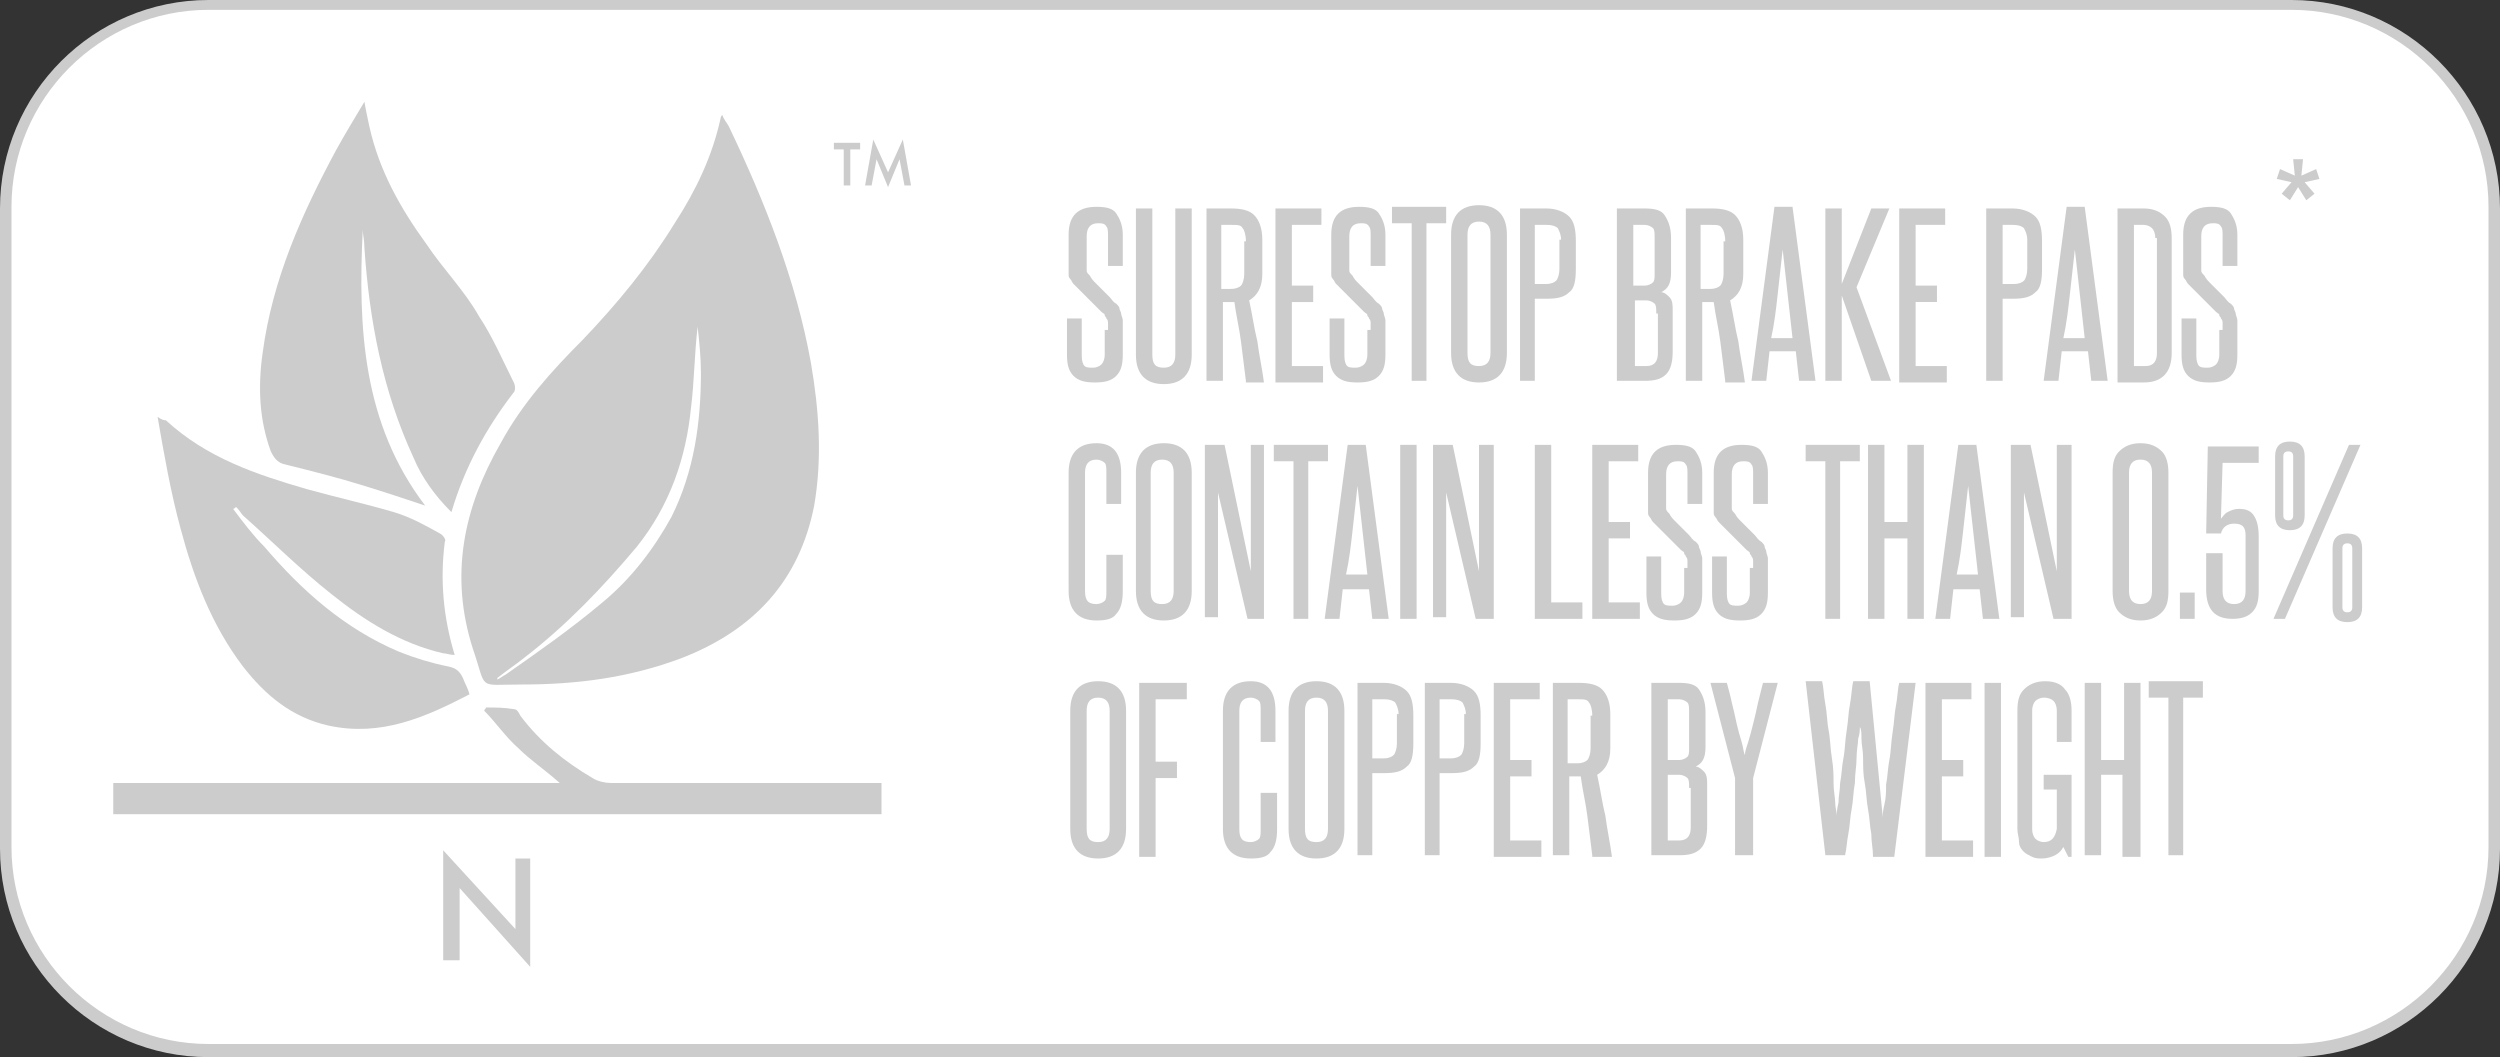 <?xml version="1.0" encoding="utf-8"?>
<!-- Generator: Adobe Illustrator 24.1.2, SVG Export Plug-In . SVG Version: 6.00 Build 0)  -->
<svg version="1.1" id="Layer_1" xmlns="http://www.w3.org/2000/svg" xmlns:xlink="http://www.w3.org/1999/xlink" x="0px" y="0px"
	 viewBox="0 0 152.3 64.4" style="enable-background:new 0 0 152.3 64.4;" xml:space="preserve">
<rect x="0" y="0" width="152.3" height="64.4" fill="#333333" stroke="none"/>
<style type="text/css">
	.st0{fill:#FFFFFF;}
	.st1{fill:#CCCCCC;}
</style>
<g>
	<path class="st0" d="M139.6,64H12.7C5.9,64,0.4,58.5,0.4,51.7v-39c0-6.8,5.5-12.4,12.4-12.4h126.9c6.8,0,12.4,5.5,12.4,12.4v39
		C152,58.5,146.4,64,139.6,64z"/>
	<path class="st1" d="M139.6,64.4H12.7C5.7,64.4,0,58.7,0,51.7v-39c0-7,5.7-12.7,12.7-12.7h126.9c7,0,12.7,5.7,12.7,12.7v39
		C152.3,58.7,146.6,64.4,139.6,64.4z M12.7,0.6c-6.6,0-12,5.4-12,12v39c0,6.6,5.4,12,12,12h126.9c6.6,0,12-5.4,12-12v-39
		c0-6.6-5.4-12-12-12H12.7z"/>
</g>
<g>
	<path class="st1" d="M67.5,20.1c0-0.2,0-0.3,0-0.4s0-0.2-0.1-0.3c0-0.1-0.1-0.1-0.1-0.2c0-0.1-0.1-0.1-0.2-0.2
		c-0.3-0.3-0.6-0.6-0.9-0.9s-0.6-0.6-0.8-0.8c-0.1-0.1-0.1-0.2-0.2-0.3s-0.1-0.2-0.1-0.3c0-0.1,0-0.2,0-0.3c0-0.1,0-0.3,0-0.5v-1.6
		c0-1.2,0.6-1.7,1.7-1.7c0.6,0,1,0.1,1.2,0.4c0.2,0.3,0.4,0.7,0.4,1.3v1.9h-0.9v-1.8c0-0.3,0-0.5-0.1-0.6c-0.1-0.2-0.3-0.2-0.5-0.2
		c-0.5,0-0.7,0.3-0.7,0.8v1.6c0,0.2,0,0.4,0,0.5s0.1,0.2,0.2,0.3c0.1,0.2,0.2,0.3,0.4,0.5c0.1,0.1,0.3,0.3,0.4,0.4s0.3,0.3,0.4,0.4
		c0.1,0.1,0.2,0.3,0.4,0.4c0.1,0.1,0.2,0.2,0.2,0.3s0.1,0.2,0.1,0.3s0.1,0.3,0.1,0.4c0,0.2,0,0.4,0,0.6v1.5c0,0.6-0.1,1-0.4,1.3
		s-0.7,0.4-1.3,0.4c-0.6,0-1-0.1-1.3-0.4s-0.4-0.7-0.4-1.3v-2.2h0.9v2.1c0,0.3,0,0.5,0.1,0.7c0.1,0.2,0.3,0.2,0.6,0.2
		c0.2,0,0.4-0.1,0.5-0.2s0.2-0.3,0.2-0.6V20.1z"/>
	<path class="st1" d="M71.6,12.7h1v8.9c0,1.2-0.6,1.8-1.7,1.8c-1.1,0-1.7-0.6-1.7-1.8v-8.9h1v8.9c0,0.6,0.2,0.8,0.7,0.8
		s0.7-0.3,0.7-0.8V12.7z"/>
	<path class="st1" d="M75.9,23.2c-0.1-0.8-0.2-1.6-0.3-2.4c-0.1-0.8-0.3-1.6-0.4-2.4c0,0-0.1,0-0.1,0s-0.1,0-0.1,0h-0.5v4.8h-1V12.7
		H75c0.6,0,1.1,0.1,1.4,0.4s0.5,0.8,0.5,1.5v2.1c0,0.8-0.3,1.3-0.8,1.6c0.2,0.9,0.3,1.7,0.5,2.5c0.1,0.8,0.3,1.7,0.4,2.5H75.9z
		 M75.9,14.7c0-0.4-0.1-0.7-0.2-0.8c-0.1-0.2-0.3-0.2-0.7-0.2h-0.6v3.9h0.6c0.3,0,0.5-0.1,0.6-0.2c0.1-0.1,0.2-0.4,0.2-0.7V14.7z"/>
	<path class="st1" d="M77.7,23.2V12.7h2.8v1h-1.8v3.7H80v1h-1.3v3.9h1.9v1H77.7z"/>
	<path class="st1" d="M83.5,20.1c0-0.2,0-0.3,0-0.4s0-0.2-0.1-0.3c0-0.1-0.1-0.1-0.1-0.2c0-0.1-0.1-0.1-0.2-0.2
		c-0.3-0.3-0.6-0.6-0.9-0.9s-0.6-0.6-0.8-0.8c-0.1-0.1-0.1-0.2-0.2-0.3s-0.1-0.2-0.1-0.3c0-0.1,0-0.2,0-0.3c0-0.1,0-0.3,0-0.5v-1.6
		c0-1.2,0.6-1.7,1.7-1.7c0.6,0,1,0.1,1.2,0.4c0.2,0.3,0.4,0.7,0.4,1.3v1.9h-0.9v-1.8c0-0.3,0-0.5-0.1-0.6c-0.1-0.2-0.3-0.2-0.5-0.2
		c-0.5,0-0.7,0.3-0.7,0.8v1.6c0,0.2,0,0.4,0,0.5s0.1,0.2,0.2,0.3c0.1,0.2,0.2,0.3,0.4,0.5c0.1,0.1,0.3,0.3,0.4,0.4s0.3,0.3,0.4,0.4
		c0.1,0.1,0.2,0.3,0.4,0.4c0.1,0.1,0.2,0.2,0.2,0.3s0.1,0.2,0.1,0.3s0.1,0.3,0.1,0.4c0,0.2,0,0.4,0,0.6v1.5c0,0.6-0.1,1-0.4,1.3
		s-0.7,0.4-1.3,0.4c-0.6,0-1-0.1-1.3-0.4s-0.4-0.7-0.4-1.3v-2.2h0.9v2.1c0,0.3,0,0.5,0.1,0.7c0.1,0.2,0.3,0.2,0.6,0.2
		c0.2,0,0.4-0.1,0.5-0.2s0.2-0.3,0.2-0.6V20.1z"/>
	<path class="st1" d="M86,23.2v-9.6h-1.2v-1h3.3v1h-1.2v9.6H86z"/>
	<path class="st1" d="M88.4,14.3c0-1.2,0.6-1.8,1.7-1.8c1.1,0,1.7,0.6,1.7,1.8v7.2c0,1.2-0.6,1.8-1.7,1.8c-1.1,0-1.7-0.6-1.7-1.8
		V14.3z M90.8,14.3c0-0.5-0.2-0.8-0.7-0.8c-0.5,0-0.7,0.3-0.7,0.8v7.2c0,0.6,0.2,0.8,0.7,0.8c0.5,0,0.7-0.3,0.7-0.8V14.3z"/>
	<path class="st1" d="M92.6,23.2V12.7h1.6c0.6,0,1.1,0.2,1.4,0.5c0.3,0.3,0.4,0.8,0.4,1.5v1.7c0,0.7-0.1,1.2-0.4,1.4
		c-0.3,0.3-0.7,0.4-1.4,0.4h-0.7v5H92.6z M95.1,14.6c0-0.3-0.1-0.5-0.2-0.7c-0.1-0.1-0.3-0.2-0.7-0.2h-0.7v3.6h0.7
		c0.3,0,0.5-0.1,0.6-0.2s0.2-0.4,0.2-0.7V14.6z"/>
	<path class="st1" d="M98.5,23.2V12.7h1.7c0.6,0,1,0.1,1.2,0.4s0.4,0.7,0.4,1.4v2.1c0,0.7-0.2,1-0.6,1.2c0.2,0,0.4,0.2,0.5,0.3
		c0.2,0.2,0.2,0.5,0.2,0.8v2.5c0,0.6-0.1,1.1-0.4,1.4s-0.7,0.4-1.3,0.4H98.5z M100.8,14.5c0-0.3,0-0.5-0.1-0.6
		c-0.1-0.1-0.3-0.2-0.5-0.2h-0.7v3.7h0.7c0.2,0,0.4-0.1,0.5-0.2c0.1-0.1,0.1-0.3,0.1-0.5V14.5z M100.9,19.1c0-0.3,0-0.5-0.1-0.6
		c-0.1-0.1-0.3-0.2-0.5-0.2h-0.7v4h0.7c0.5,0,0.7-0.3,0.7-0.8V19.1z"/>
	<path class="st1" d="M105.1,23.2c-0.1-0.8-0.2-1.6-0.3-2.4c-0.1-0.8-0.3-1.6-0.4-2.4c0,0-0.1,0-0.1,0s-0.1,0-0.1,0h-0.5v4.8h-1
		V12.7h1.6c0.6,0,1.1,0.1,1.4,0.4s0.5,0.8,0.5,1.5v2.1c0,0.8-0.3,1.3-0.8,1.6c0.2,0.9,0.3,1.7,0.5,2.5c0.1,0.8,0.3,1.7,0.4,2.5
		H105.1z M105.1,14.7c0-0.4-0.1-0.7-0.2-0.8c-0.1-0.2-0.3-0.2-0.7-0.2h-0.6v3.9h0.6c0.3,0,0.5-0.1,0.6-0.2c0.1-0.1,0.2-0.4,0.2-0.7
		V14.7z"/>
	<path class="st1" d="M109.6,23.2l-0.2-1.8h-1.6l-0.2,1.8h-0.9l1.4-10.6h1.1l1.4,10.6H109.6z M109.2,20.6c-0.1-0.9-0.2-1.8-0.3-2.7
		s-0.2-1.8-0.3-2.7c-0.1,0.9-0.2,1.8-0.3,2.7c-0.1,0.9-0.2,1.8-0.4,2.7H109.2z"/>
	<path class="st1" d="M114,23.2l-1.8-5.2v5.2h-1V12.7h1v4.6l1.8-4.6h1.1l-2,4.8l2.1,5.7H114z"/>
	<path class="st1" d="M115.7,23.2V12.7h2.8v1h-1.8v3.7h1.3v1h-1.3v3.9h1.9v1H115.7z"/>
	<path class="st1" d="M121,23.2V12.7h1.6c0.6,0,1.1,0.2,1.4,0.5c0.3,0.3,0.4,0.8,0.4,1.5v1.7c0,0.7-0.1,1.2-0.4,1.4
		c-0.3,0.3-0.7,0.4-1.4,0.4H122v5H121z M123.5,14.6c0-0.3-0.1-0.5-0.2-0.7c-0.1-0.1-0.3-0.2-0.7-0.2H122v3.6h0.7
		c0.3,0,0.5-0.1,0.6-0.2s0.2-0.4,0.2-0.7V14.6z"/>
	<path class="st1" d="M127.4,23.2l-0.2-1.8h-1.6l-0.2,1.8h-0.9l1.4-10.6h1.1l1.4,10.6H127.4z M127,20.6c-0.1-0.9-0.2-1.8-0.3-2.7
		s-0.2-1.8-0.3-2.7c-0.1,0.9-0.2,1.8-0.3,2.7c-0.1,0.9-0.2,1.8-0.4,2.7H127z"/>
	<path class="st1" d="M129,23.2V12.7h1.6c0.6,0,1,0.2,1.3,0.5s0.4,0.8,0.4,1.3v7c0,1.2-0.6,1.8-1.7,1.8H129z M131.3,14.5
		c0-0.3-0.1-0.5-0.2-0.6c-0.1-0.1-0.3-0.2-0.5-0.2H130v8.6h0.7c0.5,0,0.7-0.3,0.7-0.8V14.5z"/>
	<path class="st1" d="M135.4,20.1c0-0.2,0-0.3,0-0.4s0-0.2-0.1-0.3c0-0.1-0.1-0.1-0.1-0.2c0-0.1-0.1-0.1-0.2-0.2
		c-0.3-0.3-0.6-0.6-0.9-0.9s-0.6-0.6-0.8-0.8c-0.1-0.1-0.1-0.2-0.2-0.3s-0.1-0.2-0.1-0.3c0-0.1,0-0.2,0-0.3c0-0.1,0-0.3,0-0.5v-1.6
		c0-1.2,0.6-1.7,1.7-1.7c0.6,0,1,0.1,1.2,0.4c0.2,0.3,0.4,0.7,0.4,1.3v1.9h-0.9v-1.8c0-0.3,0-0.5-0.1-0.6c-0.1-0.2-0.3-0.2-0.5-0.2
		c-0.5,0-0.7,0.3-0.7,0.8v1.6c0,0.2,0,0.4,0,0.5s0.1,0.2,0.2,0.3c0.1,0.2,0.2,0.3,0.4,0.5c0.1,0.1,0.3,0.3,0.4,0.4s0.3,0.3,0.4,0.4
		c0.1,0.1,0.2,0.3,0.4,0.4c0.1,0.1,0.2,0.2,0.2,0.3s0.1,0.2,0.1,0.3s0.1,0.3,0.1,0.4c0,0.2,0,0.4,0,0.6v1.5c0,0.6-0.1,1-0.4,1.3
		s-0.7,0.4-1.3,0.4c-0.6,0-1-0.1-1.3-0.4s-0.4-0.7-0.4-1.3v-2.2h0.9v2.1c0,0.3,0,0.5,0.1,0.7c0.1,0.2,0.3,0.2,0.6,0.2
		c0.2,0,0.4-0.1,0.5-0.2s0.2-0.3,0.2-0.6V20.1z"/>
	<path class="st1" d="M67.5,33.8h0.9V36c0,0.6-0.1,1.1-0.4,1.4c-0.2,0.3-0.6,0.4-1.2,0.4c-1.1,0-1.7-0.6-1.7-1.8v-7.2
		c0-1.2,0.6-1.8,1.7-1.8c1,0,1.5,0.6,1.5,1.8v1.9h-0.9v-1.9c0-0.3,0-0.5-0.1-0.6c-0.1-0.1-0.3-0.2-0.5-0.2c-0.5,0-0.7,0.3-0.7,0.8
		V36c0,0.6,0.2,0.8,0.7,0.8c0.2,0,0.4-0.1,0.5-0.2s0.1-0.3,0.1-0.6V33.8z"/>
	<path class="st1" d="M69.2,28.8c0-1.2,0.6-1.8,1.7-1.8c1.1,0,1.7,0.6,1.7,1.8V36c0,1.2-0.6,1.8-1.7,1.8c-1.1,0-1.7-0.6-1.7-1.8
		V28.8z M71.5,28.8c0-0.5-0.2-0.8-0.7-0.8c-0.5,0-0.7,0.3-0.7,0.8V36c0,0.6,0.2,0.8,0.7,0.8c0.5,0,0.7-0.3,0.7-0.8V28.8z"/>
	<path class="st1" d="M76,37.7L74.2,30c0,0.8,0,1.6,0,2.3c0,0.8,0,1.5,0,2.3v3h-0.8V27.1h1.2l1.6,7.7c0-0.7,0-1.4,0-2.1
		c0-0.7,0-1.4,0-2.1v-3.5H77v10.6H76z"/>
	<path class="st1" d="M78.8,37.7v-9.6h-1.2v-1h3.3v1h-1.2v9.6H78.8z"/>
	<path class="st1" d="M83.6,37.7l-0.2-1.8h-1.6l-0.2,1.8h-0.9l1.4-10.6h1.1l1.4,10.6H83.6z M83.3,35c-0.1-0.9-0.2-1.8-0.3-2.7
		c-0.1-0.9-0.2-1.8-0.3-2.7c-0.1,0.9-0.2,1.8-0.3,2.7c-0.1,0.9-0.2,1.8-0.4,2.7H83.3z"/>
	<path class="st1" d="M85.3,37.7V27.1h1v10.6H85.3z"/>
	<path class="st1" d="M89.9,37.7L88.1,30c0,0.8,0,1.6,0,2.3c0,0.8,0,1.5,0,2.3v3h-0.8V27.1h1.2l1.6,7.7c0-0.7,0-1.4,0-2.1
		c0-0.7,0-1.4,0-2.1v-3.5h0.9v10.6H89.9z"/>
	<path class="st1" d="M93.5,37.7V27.1h1v9.6h1.9v1H93.5z"/>
	<path class="st1" d="M97,37.7V27.1h2.8v1H98v3.7h1.3v1H98v3.9h1.9v1H97z"/>
	<path class="st1" d="M102.8,34.6c0-0.2,0-0.3,0-0.4s0-0.2-0.1-0.3c0-0.1-0.1-0.1-0.1-0.2c0-0.1-0.1-0.1-0.2-0.2
		c-0.3-0.3-0.6-0.6-0.9-0.9s-0.6-0.6-0.8-0.8c-0.1-0.1-0.1-0.2-0.2-0.3s-0.1-0.2-0.1-0.3c0-0.1,0-0.2,0-0.3c0-0.1,0-0.3,0-0.5v-1.6
		c0-1.2,0.6-1.7,1.7-1.7c0.6,0,1,0.1,1.2,0.4c0.2,0.3,0.4,0.7,0.4,1.3v1.9h-0.9v-1.8c0-0.3,0-0.5-0.1-0.6c-0.1-0.2-0.3-0.2-0.5-0.2
		c-0.5,0-0.7,0.3-0.7,0.8v1.6c0,0.2,0,0.4,0,0.5s0.1,0.2,0.2,0.3c0.1,0.2,0.2,0.3,0.4,0.5c0.1,0.1,0.3,0.3,0.4,0.4
		c0.1,0.1,0.3,0.3,0.4,0.4c0.1,0.1,0.2,0.3,0.4,0.4c0.1,0.1,0.2,0.2,0.2,0.3s0.1,0.2,0.1,0.3s0.1,0.3,0.1,0.4c0,0.2,0,0.4,0,0.6v1.5
		c0,0.6-0.1,1-0.4,1.3s-0.7,0.4-1.3,0.4c-0.6,0-1-0.1-1.3-0.4s-0.4-0.7-0.4-1.3v-2.2h0.9v2.1c0,0.3,0,0.5,0.1,0.7
		c0.1,0.2,0.3,0.2,0.6,0.2c0.2,0,0.4-0.1,0.5-0.2s0.2-0.3,0.2-0.6V34.6z"/>
	<path class="st1" d="M106.8,34.6c0-0.2,0-0.3,0-0.4s0-0.2-0.1-0.3c0-0.1-0.1-0.1-0.1-0.2c0-0.1-0.1-0.1-0.2-0.2
		c-0.3-0.3-0.6-0.6-0.9-0.9s-0.6-0.6-0.8-0.8c-0.1-0.1-0.1-0.2-0.2-0.3s-0.1-0.2-0.1-0.3c0-0.1,0-0.2,0-0.3c0-0.1,0-0.3,0-0.5v-1.6
		c0-1.2,0.6-1.7,1.7-1.7c0.6,0,1,0.1,1.2,0.4c0.2,0.3,0.4,0.7,0.4,1.3v1.9h-0.9v-1.8c0-0.3,0-0.5-0.1-0.6c-0.1-0.2-0.3-0.2-0.5-0.2
		c-0.5,0-0.7,0.3-0.7,0.8v1.6c0,0.2,0,0.4,0,0.5s0.1,0.2,0.2,0.3c0.1,0.2,0.2,0.3,0.4,0.5c0.1,0.1,0.3,0.3,0.4,0.4
		c0.1,0.1,0.3,0.3,0.4,0.4c0.1,0.1,0.2,0.3,0.4,0.4c0.1,0.1,0.2,0.2,0.2,0.3s0.1,0.2,0.1,0.3s0.1,0.3,0.1,0.4c0,0.2,0,0.4,0,0.6v1.5
		c0,0.6-0.1,1-0.4,1.3s-0.7,0.4-1.3,0.4c-0.6,0-1-0.1-1.3-0.4s-0.4-0.7-0.4-1.3v-2.2h0.9v2.1c0,0.3,0,0.5,0.1,0.7
		c0.1,0.2,0.3,0.2,0.6,0.2c0.2,0,0.4-0.1,0.5-0.2s0.2-0.3,0.2-0.6V34.6z"/>
	<path class="st1" d="M111.2,37.7v-9.6H110v-1h3.3v1h-1.2v9.6H111.2z"/>
	<path class="st1" d="M116.2,37.7v-4.9h-1.4v4.9h-1V27.1h1v4.7h1.4v-4.7h1v10.6H116.2z"/>
	<path class="st1" d="M120.8,37.7l-0.2-1.8H119l-0.2,1.8h-0.9l1.4-10.6h1.1l1.4,10.6H120.8z M120.5,35c-0.1-0.9-0.2-1.8-0.3-2.7
		c-0.1-0.9-0.2-1.8-0.3-2.7c-0.1,0.9-0.2,1.8-0.3,2.7c-0.1,0.9-0.2,1.8-0.4,2.7H120.5z"/>
	<path class="st1" d="M125.1,37.7l-1.8-7.7c0,0.8,0,1.6,0,2.3c0,0.8,0,1.5,0,2.3v3h-0.8V27.1h1.2l1.6,7.7c0-0.7,0-1.4,0-2.1
		c0-0.7,0-1.4,0-2.1v-3.5h0.9v10.6H125.1z"/>
	<path class="st1" d="M128.7,28.8c0-0.6,0.1-1,0.4-1.3c0.3-0.3,0.7-0.5,1.3-0.5c0.6,0,1,0.2,1.3,0.5s0.4,0.8,0.4,1.3V36
		c0,0.6-0.1,1-0.4,1.3s-0.7,0.5-1.3,0.5c-0.6,0-1-0.2-1.3-0.5c-0.3-0.3-0.4-0.8-0.4-1.3V28.8z M131.1,28.8c0-0.5-0.2-0.8-0.7-0.8
		c-0.5,0-0.7,0.3-0.7,0.8V36c0,0.5,0.2,0.8,0.7,0.8c0.5,0,0.7-0.3,0.7-0.8V28.8z"/>
	<path class="st1" d="M132.8,37.7v-1.6h0.9v1.6H132.8z"/>
	<path class="st1" d="M136.8,32.6c0-0.5-0.2-0.7-0.7-0.7c-0.4,0-0.7,0.2-0.8,0.6l-0.9,0l0.1-5.3h3.1v1h-2.2l-0.1,3.4
		c0.1-0.1,0.2-0.3,0.4-0.4c0.2-0.1,0.4-0.2,0.7-0.2c0.4,0,0.7,0.1,0.9,0.4s0.3,0.7,0.3,1.3V36c0,0.6-0.1,1-0.4,1.3
		c-0.3,0.3-0.7,0.4-1.2,0.4c-1.1,0-1.6-0.6-1.6-1.8v-2.2h1V36c0,0.5,0.2,0.8,0.7,0.8c0.5,0,0.7-0.3,0.7-0.8V32.6z"/>
	<path class="st1" d="M138.5,37.7l4.6-10.6h0.7l-4.6,10.6H138.5z M138.6,27.8c0-0.6,0.3-0.9,0.9-0.9c0.6,0,0.9,0.3,0.9,0.9v3.6
		c0,0.6-0.3,0.9-0.9,0.9c-0.6,0-0.9-0.3-0.9-0.9V27.8z M139.7,27.8c0-0.2-0.1-0.3-0.3-0.3c-0.2,0-0.3,0.1-0.3,0.3v3.6
		c0,0.2,0.1,0.3,0.3,0.3c0.2,0,0.3-0.1,0.3-0.3V27.8z M142.1,33.4c0-0.6,0.3-0.9,0.9-0.9c0.6,0,0.9,0.3,0.9,0.9V37
		c0,0.6-0.3,0.9-0.9,0.9c-0.6,0-0.9-0.3-0.9-0.9V33.4z M143.3,33.4c0-0.2-0.1-0.3-0.3-0.3c-0.2,0-0.3,0.1-0.3,0.3V37
		c0,0.2,0.1,0.3,0.3,0.3c0.2,0,0.3-0.1,0.3-0.3V33.4z"/>
	<path class="st1" d="M65.2,43.3c0-1.2,0.6-1.8,1.7-1.8c1.1,0,1.7,0.6,1.7,1.8v7.2c0,1.2-0.6,1.8-1.7,1.8c-1.1,0-1.7-0.6-1.7-1.8
		V43.3z M67.6,43.3c0-0.5-0.2-0.8-0.7-0.8c-0.5,0-0.7,0.3-0.7,0.8v7.2c0,0.6,0.2,0.8,0.7,0.8c0.5,0,0.7-0.3,0.7-0.8V43.3z"/>
	<path class="st1" d="M69.4,52.1V41.6h2.9v1h-1.9v3.8h1.3v1h-1.3v4.8H69.4z"/>
	<path class="st1" d="M76.9,48.3h0.9v2.2c0,0.6-0.1,1.1-0.4,1.4c-0.2,0.3-0.6,0.4-1.2,0.4c-1.1,0-1.7-0.6-1.7-1.8v-7.2
		c0-1.2,0.6-1.8,1.7-1.8c1,0,1.5,0.6,1.5,1.8v1.9h-0.9v-1.9c0-0.3,0-0.5-0.1-0.6c-0.1-0.1-0.3-0.2-0.5-0.2c-0.5,0-0.7,0.3-0.7,0.8
		v7.2c0,0.6,0.2,0.8,0.7,0.8c0.2,0,0.4-0.1,0.5-0.2s0.1-0.3,0.1-0.6V48.3z"/>
	<path class="st1" d="M78.5,43.3c0-1.2,0.6-1.8,1.7-1.8c1.1,0,1.7,0.6,1.7,1.8v7.2c0,1.2-0.6,1.8-1.7,1.8c-1.1,0-1.7-0.6-1.7-1.8
		V43.3z M80.9,43.3c0-0.5-0.2-0.8-0.7-0.8c-0.5,0-0.7,0.3-0.7,0.8v7.2c0,0.6,0.2,0.8,0.7,0.8c0.5,0,0.7-0.3,0.7-0.8V43.3z"/>
	<path class="st1" d="M82.7,52.1V41.6h1.6c0.6,0,1.1,0.2,1.4,0.5c0.3,0.3,0.4,0.8,0.4,1.5v1.7c0,0.7-0.1,1.2-0.4,1.4
		c-0.3,0.3-0.7,0.4-1.4,0.4h-0.7v5H82.7z M85.2,43.5c0-0.3-0.1-0.5-0.2-0.7c-0.1-0.1-0.3-0.2-0.7-0.2h-0.7v3.6h0.7
		c0.3,0,0.5-0.1,0.6-0.2s0.2-0.4,0.2-0.7V43.5z"/>
	<path class="st1" d="M86.8,52.1V41.6h1.6c0.6,0,1.1,0.2,1.4,0.5c0.3,0.3,0.4,0.8,0.4,1.5v1.7c0,0.7-0.1,1.2-0.4,1.4
		c-0.3,0.3-0.7,0.4-1.4,0.4h-0.7v5H86.8z M89.3,43.5c0-0.3-0.1-0.5-0.2-0.7c-0.1-0.1-0.3-0.2-0.7-0.2h-0.7v3.6h0.7
		c0.3,0,0.5-0.1,0.6-0.2s0.2-0.4,0.2-0.7V43.5z"/>
	<path class="st1" d="M91,52.1V41.6h2.8v1h-1.8v3.7h1.3v1h-1.3v3.9h1.9v1H91z"/>
	<path class="st1" d="M97,52.1c-0.1-0.8-0.2-1.6-0.3-2.4c-0.1-0.8-0.3-1.6-0.4-2.4c0,0-0.1,0-0.1,0s-0.1,0-0.1,0h-0.5v4.8h-1V41.6
		h1.6c0.6,0,1.1,0.1,1.4,0.4s0.5,0.8,0.5,1.5v2.1c0,0.8-0.3,1.3-0.8,1.6c0.2,0.9,0.3,1.7,0.5,2.5c0.1,0.8,0.3,1.7,0.4,2.5H97z
		 M97,43.6c0-0.4-0.1-0.7-0.2-0.8c-0.1-0.2-0.3-0.2-0.7-0.2h-0.6v3.9h0.6c0.3,0,0.5-0.1,0.6-0.2c0.1-0.1,0.2-0.4,0.2-0.7V43.6z"/>
	<path class="st1" d="M100.6,52.1V41.6h1.7c0.6,0,1,0.1,1.2,0.4s0.4,0.7,0.4,1.4v2.1c0,0.7-0.2,1-0.6,1.2c0.2,0,0.4,0.2,0.5,0.3
		c0.2,0.2,0.2,0.5,0.2,0.8v2.5c0,0.6-0.1,1.1-0.4,1.4s-0.7,0.4-1.3,0.4H100.6z M102.9,43.4c0-0.3,0-0.5-0.1-0.6
		c-0.1-0.1-0.3-0.2-0.5-0.2h-0.7v3.7h0.7c0.2,0,0.4-0.1,0.5-0.2c0.1-0.1,0.1-0.3,0.1-0.5V43.4z M102.9,48c0-0.3,0-0.5-0.1-0.6
		c-0.1-0.1-0.3-0.2-0.5-0.2h-0.7v4h0.7c0.5,0,0.7-0.3,0.7-0.8V48z"/>
	<path class="st1" d="M105.7,52.1v-4.7l-1.5-5.8h1c0.1,0.4,0.2,0.7,0.3,1.2c0.1,0.4,0.2,0.8,0.3,1.3c0.1,0.4,0.2,0.8,0.3,1.1
		c0.1,0.3,0.1,0.6,0.2,0.8c0-0.2,0.1-0.5,0.2-0.8c0.1-0.3,0.2-0.7,0.3-1.1s0.2-0.8,0.3-1.3c0.1-0.4,0.2-0.8,0.3-1.2h0.9l-1.5,5.8
		v4.7H105.7z"/>
	<path class="st1" d="M114.1,52.1c0-0.4-0.1-0.8-0.1-1.3c-0.1-0.5-0.1-1-0.2-1.5c-0.1-0.5-0.1-1.1-0.2-1.6c-0.1-0.5-0.1-1-0.1-1.5
		c0-0.5-0.1-0.8-0.1-1.2c0-0.3,0-0.6-0.1-0.7c0,0.2,0,0.4-0.1,0.7c0,0.3-0.1,0.7-0.1,1.2c0,0.5-0.1,0.9-0.1,1.5
		c-0.1,0.5-0.1,1.1-0.2,1.6c-0.1,0.5-0.1,1-0.2,1.5c-0.1,0.5-0.1,0.9-0.2,1.3h-1.2l-1.2-10.6h1c0.1,0.4,0.1,0.9,0.2,1.4
		s0.1,1.1,0.2,1.6s0.1,1.1,0.2,1.7s0.1,1.1,0.1,1.5c0,0.5,0.1,0.9,0.1,1.2s0.1,0.6,0.1,0.8c0-0.2,0-0.4,0.1-0.8
		c0-0.4,0.1-0.8,0.1-1.2c0.1-0.5,0.1-1,0.2-1.5c0.1-0.5,0.1-1.1,0.2-1.7c0.1-0.6,0.1-1.1,0.2-1.6s0.1-1,0.2-1.4h1l0.8,8.3
		c0-0.2,0-0.4,0.1-0.8s0.1-0.8,0.1-1.2c0.1-0.5,0.1-1,0.2-1.5s0.1-1.1,0.2-1.7s0.1-1.1,0.2-1.6c0.1-0.5,0.1-1,0.2-1.4h1l-1.3,10.6
		H114.1z"/>
	<path class="st1" d="M117.3,52.1V41.6h2.8v1h-1.8v3.7h1.3v1h-1.3v3.9h1.9v1H117.3z"/>
	<path class="st1" d="M120.9,52.1V41.6h1v10.6H120.9z"/>
	<path class="st1" d="M126,52.2l-0.3-0.6c-0.1,0.2-0.3,0.4-0.5,0.5c-0.2,0.1-0.5,0.2-0.8,0.2c-0.2,0-0.4,0-0.6-0.1
		c-0.2-0.1-0.4-0.2-0.5-0.3c-0.1-0.1-0.3-0.3-0.3-0.6s-0.1-0.5-0.1-0.8v-7.2c0-0.6,0.1-1,0.4-1.3c0.3-0.3,0.7-0.5,1.3-0.5
		s1,0.2,1.2,0.5c0.3,0.3,0.4,0.8,0.4,1.3v1.9h-0.9v-1.9c0-0.3-0.1-0.5-0.2-0.6s-0.3-0.2-0.6-0.2c-0.2,0-0.4,0.1-0.5,0.2
		c-0.1,0.1-0.2,0.3-0.2,0.6v7.2c0,0.3,0.1,0.5,0.2,0.6c0.1,0.1,0.3,0.2,0.5,0.2c0.5,0,0.7-0.3,0.8-0.8v-2.4h-0.8v-0.9h1.7v5H126z"/>
	<path class="st1" d="M129.3,52.1v-4.9H128v4.9h-1V41.6h1v4.7h1.4v-4.7h1v10.6H129.3z"/>
	<path class="st1" d="M132.1,52.1v-9.6h-1.2v-1h3.3v1h-1.2v9.6H132.1z"/>
</g>
<g>
	<g id="bRrE3a_4_">
		<g>
			<path class="st1" d="M22.1,14c-0.3,6,0,11.8,3.8,16.8c-1.2-0.4-2.4-0.8-3.7-1.2c-1.6-0.5-3.2-0.9-4.8-1.3
				c-0.5-0.1-0.7-0.4-0.9-0.8c-0.7-1.9-0.8-3.9-0.5-6c0.6-4.5,2.4-8.5,4.5-12.4c0.5-0.9,1.1-1.9,1.7-2.9c0.1,0.6,0.2,1,0.3,1.5
				c0.6,2.7,1.9,5,3.5,7.2c1,1.5,2.3,2.8,3.2,4.4c0.8,1.2,1.4,2.6,2.1,4c0.1,0.2,0.1,0.5,0,0.6c-1.7,2.2-3,4.6-3.8,7.3
				c-1-1-1.8-2.1-2.3-3.3c-1.9-4.1-2.7-8.4-3-12.8C22.2,14.6,22.1,14.3,22.1,14z"/>
			<path class="st1" d="M10.1,25.6c2.5,2.3,5.5,3.3,8.6,4.2c1.8,0.5,3.6,0.9,5.3,1.4c1,0.3,1.9,0.8,2.8,1.3c0.2,0.1,0.4,0.4,0.3,0.5
				c-0.3,2.3-0.1,4.6,0.6,6.9c-0.3,0-0.5-0.1-0.7-0.1c-2.6-0.6-4.8-2-6.8-3.6c-1.9-1.5-3.6-3.2-5.4-4.8c-0.1-0.1-0.2-0.3-0.4-0.5
				c-0.1,0-0.1,0.1-0.2,0.1c0.6,0.8,1.2,1.6,1.9,2.3c2.3,2.7,4.9,5,8.2,6.4c1,0.4,2,0.7,3,0.9c0.5,0.1,0.7,0.3,0.9,0.7
				c0.1,0.3,0.3,0.6,0.4,1c-2.7,1.4-5.4,2.6-8.6,1.9c-2.2-0.5-3.8-1.8-5.2-3.6c-1.9-2.5-3-5.4-3.8-8.4c-0.6-2.2-1-4.5-1.4-6.8
				C9.9,25.6,10,25.6,10.1,25.6z"/>
			<path class="st1" d="M6.9,49.6c0-0.6,0-1.2,0-1.9c9,0,18,0,27.2,0c-0.9-0.8-1.8-1.4-2.5-2.1c-0.8-0.7-1.4-1.6-2.1-2.3
				c0-0.1,0.1-0.1,0.1-0.2c0.6,0,1.1,0,1.7,0.1c0.2,0,0.3,0.2,0.4,0.4c1.2,1.6,2.7,2.8,4.4,3.8c0.3,0.2,0.8,0.3,1.1,0.3
				c5.2,0,10.5,0,15.7,0c0.2,0,0.5,0,0.8,0c0,0.7,0,1.3,0,1.9C38,49.6,22.5,49.6,6.9,49.6z"/>
			<path class="st1" d="M49.4,22.1c-0.9-5-2.8-9.8-5-14.4C44.3,7.5,44.1,7.3,44,7c-0.1,0.1-0.1,0.2-0.1,0.2
				c-0.5,2.3-1.5,4.4-2.8,6.4c-1.6,2.6-3.5,4.9-5.6,7.1c-1.9,1.9-3.7,3.9-5,6.3c-2.3,4-3.1,8.1-1.7,12.5c0.9,2.6,0.2,2.2,3,2.2
				c3.3,0,6.5-0.4,9.7-1.6c4.4-1.7,7.2-4.7,8.1-9.3C50.1,27.9,49.9,25,49.4,22.1z M40.9,31.5c-1.1,2-2.5,3.8-4.2,5.2
				c-1.9,1.6-3.9,3-5.9,4.4c-0.2,0.1-0.3,0.2-0.5,0.3c0,0,0-0.1,0-0.1c0.5-0.4,1.1-0.8,1.6-1.2c2.6-2,4.8-4.3,6.9-6.8
				c2-2.5,3-5.4,3.3-8.5c0.2-1.6,0.2-3.2,0.4-4.9c0.1,0.9,0.2,1.9,0.2,2.8C42.7,25.7,42.3,28.7,40.9,31.5z"/>
			<g>
				<path class="st1" d="M27,58.5v-6.7l4.4,4.8v-4.3h0.9v6.6L28,54.1v4.4H27z"/>
			</g>
		</g>
	</g>
	<g>
		<path class="st1" d="M51.8,9.1v2.2h-0.4V9.1h-0.6V8.7h1.6v0.4H51.8z"/>
		<path class="st1" d="M52.7,11.3l0.5-2.8l0.9,2l0.9-2l0.5,2.8h-0.4l-0.3-1.6l-0.7,1.7l-0.7-1.7l-0.3,1.6H52.7z"/>
	</g>
</g>
<g>
	<path class="st1" d="M139.8,10.7l-0.1-1h0.6l-0.1,1l0.9-0.4l0.2,0.6l-0.9,0.2l0.6,0.7l-0.5,0.4l-0.5-0.8l-0.5,0.8l-0.5-0.4l0.6-0.7
		l-0.9-0.2l0.2-0.6L139.8,10.7z"/>
</g>
</svg>
